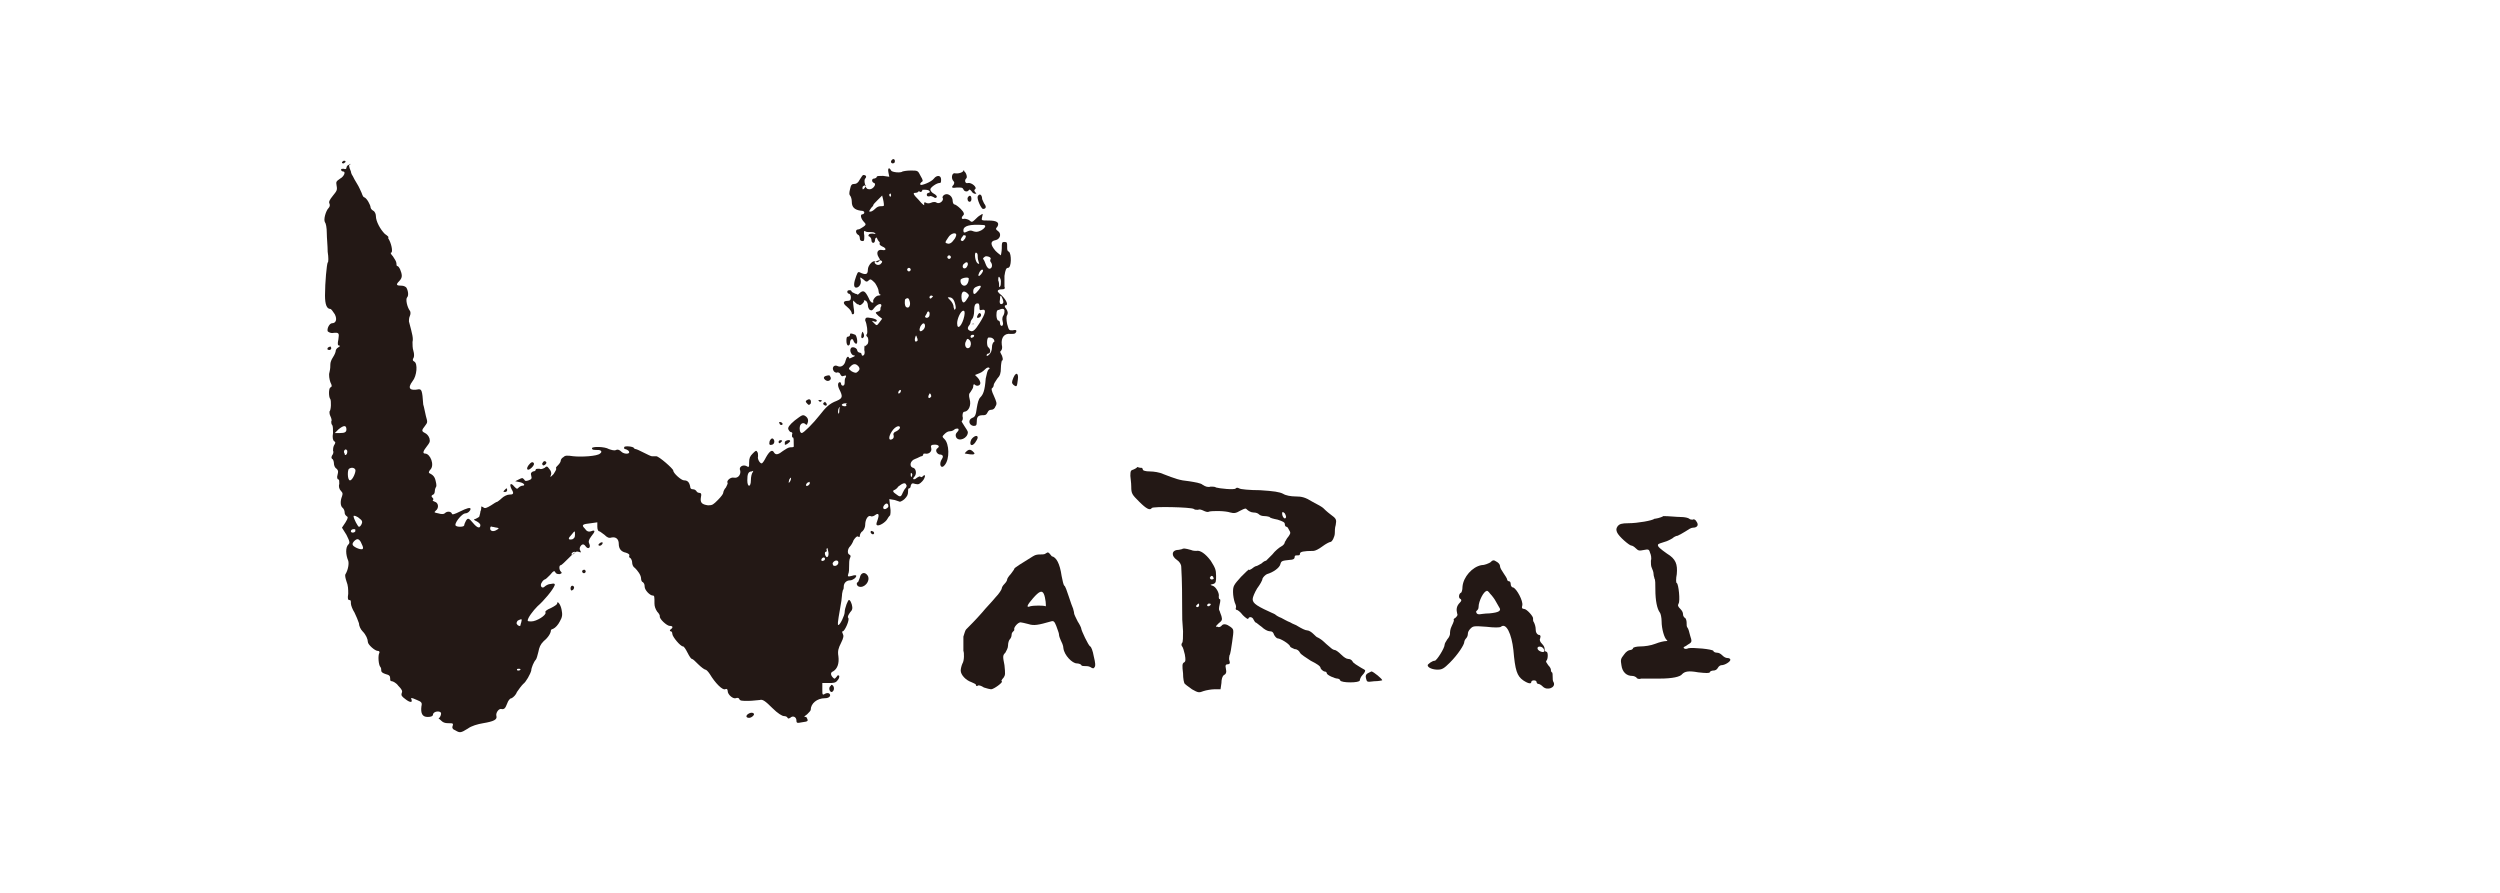 <svg enable-background="new 0 0 280 100" viewBox="0 0 280 100" xmlns="http://www.w3.org/2000/svg"><path d="m0 0h280v100h-280z" fill="none"/><g fill="#231815"><path d="m99.9 17.9c-.2.2-.1.4.1.4.1 0 .2-.1.2-.1.1-.3-.1-.5-.3-.3"/><path d="m38.3 18.2c0 .1.1.1.2.1.1-.1.2-.1.2-.2s-.1-.1-.2-.1c-.1.1-.2.1-.2.2"/><path d="m39 18.5c-.1 0-.2.2-.2.3s-.1.2-.3.1c-.2 0-.3 0-.3.1s.1.2.2.2c.4 0 .1.6-.3.8-.4.3-.5.3-.4.8s0 .6-.4 1.1-.5.7-.4.9 0 .4-.1.5c-.3.3-.6 1.3-.4 1.6.1.1.2.6.2 1.2 0 .5.1 1.5.1 2.1.1.6.1 1.2 0 1.2-.1.2-.3 2.2-.3 3.7 0 1 .2 1.5.6 1.5.1 0 .3.3.5.6.3.6.1 1-.3 1-.3 0-.6.6-.5.9.1.1.3.2.5.2.8-.1.8 0 .7.7-.1.5-.1.7.1.7.1 0 .1.1-.1.2s-.3.3-.3.4-.1.4-.3.7-.3.6-.3.8 0 .5-.1.9c-.1.3 0 .8.1 1.1.2.4.2.5 0 .6s-.2 1.1 0 1.3c.1.2.1 1.2-.1 1.4 0 .1 0 .3.1.5s.2.5.1.6c0 .1 0 .3.1.4s.1.5.1.9c-.1.5 0 .8.1.9.2.1.2.2 0 .5-.1.2-.1.5-.1.6.1.1 0 .4-.1.5-.1.2-.1.3 0 .4.1 0 .2.3.2.5s.1.5.3.6c.2.2.2.3.1.7-.1.3 0 .5.1.5s.1.2.1.5c-.1.3 0 .6.2.8s.2.3.1.6c-.2.5-.2 1.1.1 1.3.1.1.2.3.2.5s.1.3.2.4c.2.1.2.2-.1.7l-.4.6.5.8c.4.8.4.9.2 1.1-.3.3-.3 1.1 0 1.8.1.3 0 1-.3 1.5-.1.1 0 .5.1.8.2.5.2.9.2 1.4-.1.6 0 .7.1.7.2 0 .2.1.2.4 0 .2.2.7.4 1 .2.4.4.9.5 1.2 0 .3.2.7.4.9.4.4.6.9.6 1.2s.8 1 1.1 1c.2 0 .2.1.2.2-.2.3-.1 1.4.1 1.6.1.1.1.3.1.4 0 .2.2.3.5.4.4.1.5.2.5.5 0 .2 0 .3.2.3.1 0 .5.2.7.5.4.4.5.6.4.8-.1.3 0 .4.4.7.5.4.8.4.7.1s-.1-.3.6 0c.5.2.6.3.5.7-.1.8.1 1.2.7 1.2.4 0 .6-.1.6-.3.1-.4.9-.4.9-.1 0 .2-.1.4-.2.5s-.1.2-.1.1c.1 0 .2.1.3.2.2.2.4.3.8.3.5 0 .6 0 .5.3-.1.2 0 .4.3.5.5.3.6.3 1.4-.2.4-.3 1.1-.5 1.7-.6 1.2-.2 1.6-.4 1.5-.8-.1-.3.2-.8.5-.8.4.1.5-.1.7-.6.1-.3.3-.6.5-.6.2-.1.5-.4.6-.7.2-.3.5-.7.7-.9.3-.2.8-1.1.9-1.5 0-.3.3-1 .5-1.2.1-.1.2-.5.3-.9.1-.5.2-.8.6-1.2.5-.4.8-.9.8-1.2 0-.1.1-.1.3-.2s.5-.4.7-.8c.3-.5.3-.8.2-1.3-.1-.6-.5-1.1-.5-.7 0 .1-.3.3-.7.5-.5.2-.7.4-.6.5.1.3-1 1-1.6 1-.2 0-.4 0-.4-.1 0-.3.6-1.1 1.1-1.6.7-.6 1.7-1.8 1.9-2.3.1-.2 0-.3-.4-.2-.3 0-.6.2-.7.3-.3.3-.6-.1-.3-.5.1-.2.3-.3.3-.3.1 0 .3-.2.6-.5.4-.5.5-.5.6-.3s.3.2.5.2c.2-.1.3-.1.1-.3s-.2-.7 0-.7c.1 0 .5-.4.9-.8.6-.6.8-.8 1.1-.7s.3.1.2-.1-.1-.3 0-.5c.2-.3.4-.3.6 0 .3.4.6.1.4-.3-.1-.2-.1-.4.2-.8.5-.6.5-.8 0-.6-.3.1-.5 0-.7-.3-.4-.4-.3-.5.7-.6l.7-.1v.5c0 .3.1.5.2.5s.3.2.6.4c.3.3.5.4.8.3.5-.1.8.2.8.7 0 .6.3.9.8 1 .3.1.4.2.4.3-.1.1 0 .3.1.3.1.1.2.3.2.5s.1.5.3.6c.3.3.7.8.7 1.2 0 .2.1.4.2.4.1.1.2.2.2.5 0 .4.6 1 .9 1 .2 0 .2.1.2.9 0 .3.1.6.3.9.2.2.3.4.3.5-.1.3.8 1.1 1.1 1.1.4 0 .4.2.1.4-.1.1-.1.2 0 .2s.2.1.2.3c0 .3.9 1.4 1.2 1.4.1 0 .3.3.5.7s.4.7.5.7.4.3.7.6.7.6.8.6.3.2.5.5c.6 1 1.4 1.8 1.7 1.7.2-.1.3 0 .3.2 0 .4.6.9.9.8.2-.1.4 0 .4.1.1.2.3.2 1 .2.5 0 1.1-.1 1.3-.1.3-.1.6.1 1.4.9.6.6 1.1.9 1.3.9s.4.1.4.2c.1.1.1.1.3 0 .3-.3.7-.1.7.3 0 .3.1.3.6.2.7-.1.8-.1.5-.6-.3 0-.3 0 .1-.3.2-.2.4-.4.4-.5 0-.7.7-1.3 1.6-1.3.5 0 .7-.3.5-.5-.1-.1-.3-.1-.5 0-.3.2-.3.1-.3-.5v-.7h.7c.5 0 .8 0 1-.3.2-.2.2-.4.2-.5-.1-.1-.2-.1-.3.1-.2.2-.2.3-.4.1-.3-.3-.3-.6 0-.7.5-.3.7-.9.6-1.7-.1-.6 0-.9.3-1.5s.3-.8.2-1-.1-.3 0-.3c.2 0 .8-1.3.6-1.5-.1-.1 0-.3.2-.6.3-.3.3-.5.2-.9-.1-.3-.2-.5-.3-.5-.1-.1-.5.9-.5 1.4 0 .3-.5 1.4-.7 1.4-.1 0-.1-.2.2-1.9.1-.5.2-1.2.2-1.4 0-.3.1-.5.1-.6.1-.1.1-.3.1-.4 0-.4.3-.7.7-.7.3 0 .7-.3.7-.5 0-.1-.2-.1-.5 0-.4.1-.5.1-.4-.2.1-.2.1-.6.1-.9s0-.7.1-.9.1-.3-.1-.4-.2-.6.1-.9c.1-.1.3-.4.4-.7.2-.3.4-.5.5-.4.2.1.2 0 .2-.1s.1-.4.3-.5c.2-.2.3-.5.3-.7 0-.6.3-1.1.6-1 .1.1.4 0 .5-.1.4-.3.5-.1.3.5-.1.3-.2.5-.1.6.2.2 1-.3 1.2-.7.1-.2.3-.4.3-.4s.1-.4 0-.9l-.1-.9.6.1c.3.1.6.2.6.2s.3-.1.5-.3c.3-.3.4-.5.4-.8 0-.2 0-.4.1-.4s.2-.1.2-.3c.1-.3.2-.3.5-.2.4.1.5 0 .8-.3.2-.2.3-.5.3-.6s-.1-.1-.2 0-.2.2-.3.1-.2 0-.4.1c-.3.3-.6.2-.3-.1s.2-.9-.1-1c-.5-.1-.4-.8.2-1 .3-.1.6-.3.7-.3s.2-.1.2-.2.1-.1.2-.1c.4.1.8-.2.7-.6-.1-.3 0-.4.4-.4s.6.2.3.4-.1.6.2.7c.4 0 .5.2.3.5-.4.6-.1 1.2.3.7.6-.7.5-2.4 0-2.9-.3-.3-.3-.3 0-.6.2-.2.4-.3.6-.3s.4-.1.5-.2.3-.1.4-.1c.1.1.1.2-.1.4s-.2.4-.1.6c.3.5 1.3.1 1.3-.6 0-.1-.2-.4-.4-.7s-.3-.5-.3-.5c.1-.1.2-.3.1-.6 0-.4.1-.5.3-.5.4-.1.7-.7.5-1.4-.1-.4-.1-.6.1-.8.1-.2.3-.4.3-.6 0-.3.1-.3.2-.2.2.2.6.1.6-.2 0-.1-.1-.4-.3-.6l-.3-.3.5-.2c.3-.1.6-.4.7-.5s.3-.2.4-.1 0 .1-.1.2-.2.5-.3 1c-.1 1.4-.3 1.8-.6 2.1-.2.2-.3.6-.4 1.2-.1.8-.2 1-.5 1.1-.5.2-.4.8.1.9.3 0 .4 0 .4-.5 0-.6.2-.7.8-.7.2 0 .3-.1.4-.3s.2-.3.4-.3.4-.1.5-.4c.2-.3.1-.5-.2-1.2-.2-.4-.3-.8-.2-.8.1-.1.2-.2.2-.4 0-.1.2-.4.4-.7.3-.3.4-.6.4-1.2 0-.4.1-.8.1-.8.2 0 .1-.5-.1-.8-.1-.2-.1-.2 0-.3s.2-.3.1-.7c-.1-.8.3-1.3 1-1.2.4 0 .5 0 .6-.2s0-.3-.4-.2c-.4 0-.4 0-.6-.7-.1-.5-.1-.9 0-1 .1-.2.1-.4-.1-.7-.2-.2-.2-.4-.1-.4.4 0 .1-.6-.4-1.1-.5-.4-.5-.5-.4-.6s.4-.1.5-.1c.2 0 .3-.1.2-.3 0-.2 0-.8 0-1.2.1-.7.2-.9.4-.9.4 0 .4-1.6.1-1.8-.2-.1-.2-.2-.2-.6s0-.5-.3-.5-.3.1-.3.7c0 .4-.1.7-.1.8 0 0-.3-.2-.6-.5-.6-.7-.6-1.1 0-1.2.5-.1.7-.7.3-1-.3-.2-.3-.3-.1-.5.3-.5-.1-.7-1-.7-.8 0-.8 0-.7-.4s.1-.4-.2-.2c-.2.1-.4.3-.6.5-.3.3-.4.3-.6.1-.1-.1-.4-.2-.6-.2-.3.1-.4-.1-.1-.4.1-.1.1-.3-.3-.7-.3-.3-.6-.5-.7-.5s-.2-.2-.2-.4c0-.5-.5-.9-.9-.7-.2.1-.3.3-.2.4.1.3-.4.7-.7.5-.1-.1-.4-.1-.6 0s-.5.1-.6 0c-.2-.1-.2 0-.2.2.1.2-.2 0-.6-.5-.6-.6-.7-.8-.4-.8.2 0 .4-.1.4-.2.2-.2 1.1-.2 1.2 0 .1.1 0 .2-.1.2s-.2.1-.2.2c0 .2.1.2.3.2.1-.1.3 0 .5.1.1.1.2.1.3 0s-.1-.3-.3-.4-.4-.3-.4-.5.7-.7 1-.7c.2 0 .2-.1.2-.4 0-.5-.5-.5-.8-.1s-1.4.8-1.5.7 0-.2.1-.3c.2-.1.2-.2-.1-.7-.3-.6-.3-.6-1.1-.6-.5 0-.9.1-.9.1-.2.2-1.2.1-1.3-.1-.2-.4-.4-.3-.3.2l.1.5-.7-.1c-.4 0-.7 0-.7.1s-.2.2-.3.2c-.3 0-.3.4 0 .5s-.1.7-.5.7c-.3 0-.4-.1-.5-.5-.1-.3-.1-.6 0-.7.2-.2.1-.4-.2-.4-.1 0-.2.2-.4.5-.2.4-.4.5-.6.5-.3 0-.4.1-.5.6-.1.4-.1.6 0 .7s.2.4.2.7c0 .6.3.9 1 1 .3 0 .4.1.4.2s-.1.2-.2.2c-.3 0-.2.5.2.9.2.2.2.3-.1.5-.2.1-.4.3-.6.3-.3 0-.3.4 0 .6.1 0 .2.2.2.4s.1.3.3.3.2-.1.2-.6c-.1-.5 0-.6.1-.5s.4.1.7.1.5.1.5.4c.1.2.2.5.3.6s.2.2.1.3c0 .1.1.2.3.3.5.2.5.5 0 .4s-.7.3-.4.8c.2.3.2.4 0 .5-.1.1-.2.1-.4 0-.2-.2-.8.4-.8.9s-.2.6-.7.4c-.4-.2-.4-.2-.6.3-.3.8-.3 1.2-.1 1.3.3.1.7-.3.6-.8-.1-.4-.1-.4.3-.1.3.3.4.3.6.1s.3-.1.7.3c.2.3.4.7.4.9s.1.4.2.4 0 .1-.2.1c-.3 0-.7.5-.6.7.1 0 0 .1-.1.1s-.3-.2-.4-.5c-.4-.8-.6-1-1.1-.5-.2.2-.5.4-.6.4-.3 0-.3.1.1.5s.5.4.8 0c.2-.2.3-.2.5-.1.1.1.2.3.2.5s.1.4.2.5c.2.1.3.1.5-.2.4-.5.9-.6.8-.2-.1.1-.1.3-.1.4s-.2.2-.3.2c-.3.1-.3.1.1.5l.4.3-.3.4c-.3.4-.3.4-.6.1s-.3-.3 0-.2c.2.1.3 0 .3-.1 0-.2-1-.4-1.2-.3-.1.1-.1.2-.1.3.2.4.3 1.3.2 1.5-.1.1-.1.2 0 .3.2.1.2.8 0 .9-.1 0-.2.3-.2.6.4-.2.1.1.1-.3 0-.1-.1-.2-.1-.2-.1 0-.1.2-.1.5.1.3 0 .6-.1.6-.1.1-.2 0-.2-.1s-.1-.2-.2-.2-.3-.1-.3-.3c-.1-.3-.6-.4-.7-.2-.2.3.1.8.3.8s.2.1-.1.2c-.2.1-.4.2-.4.1-.1-.3-.3-.1-.4.3-.1.5-.5.8-.9.6s-.7.2-.4.6c.1.1.3.2.4.1.1 0 .3.1.3.2.1.2.2.3.4.2.3-.1.3 0 .2.2-.1.1-.1.4-.1.6s-.1.3-.2.3-.2-.1-.2-.2-.1-.2-.1-.2c-.3 0-.3.4-.1.8.4.8.4 1-.3 1.3-.8.3-1.2.7-1.9 1.6s-1.8 2-2 2-.3-.4-.2-.8c.1-.3.4-.4.6-.2.1.1.2.1.2 0 .2-.4.1-.7-.2-.9s-.4-.1-1.2.5c-.6.5-.8.8-.7 1s.2.3.3.3.2.1.1.3c0 .2 0 .3.1.3s.1.3.1 1c0 .1-.2.1-.4.1s-.5.2-.8.4c-.5.4-.8.5-1 .2-.2-.4-.5-.2-.9.5-.2.4-.4.7-.5.7-.2 0-.5-.5-.4-.8 0-.2 0-.4-.1-.5-.1-.2-.2-.1-.5.2s-.4.5-.4 1 0 .6-.3.4c-.4-.2-.9.1-.7.5.1.4-.2.9-.7.8-.4-.1-.9.4-.7.6 0 .1-.1.3-.2.5-.2.2-.3.5-.3.6s-.2.4-.6.8c-.5.5-.6.6-1.1.6-.7-.1-.9-.3-.8-.9.1-.4 0-.5-.2-.5-.1 0-.3-.1-.3-.2-.1-.1-.2-.2-.4-.2s-.3-.1-.3-.3c-.1-.5-.3-.7-.7-.7-.3 0-1.2-.8-1.2-1.1 0-.2-1.6-1.6-1.9-1.6-.1 0-.3 0-.5 0-.1 0-.5-.2-.9-.4s-.8-.4-.9-.4-.2-.1-.2-.1c0-.2-1.1-.3-1.1-.1 0 .1 0 .2.1.2s.3.1.4.2c.3.4-.5.4-.8.1-.2-.2-.4-.3-.6-.2s-.5 0-.8-.1c-.5-.3-1.9-.3-1.9-.1s.2.2.7.2c.3 0 .5.2.2.4-.3.3-2.1.4-3 .3-.7-.1-.9-.1-1.1.1-.2.1-.3.3-.3.4s-.1.3-.3.5-.3.3-.2.4c0 .1-.1.3-.3.6-.4.4-.4.4-.3.1.1-.2 0-.5-.2-.7-.2-.3-.3-.3-.5-.1-.2.1-.4.2-.6.1-.2 0-.4 0-.4.1s-.1.2-.3.2c-.2.1-.3.2-.2.5s0 .4-.3.5-.4.1-.5-.1c-.2-.2-.2-.2-.6 0l-.4.2.5.1c.5.1.7.4.3.4-.1 0-.3.1-.4.2-.2.2-.2.2-.5-.1-.4-.5-.6-.3-.3.3.3.5.2.6-.3.6-.2 0-.6.2-.8.4s-.5.4-.5.4c-.1 0-.4.2-.7.4-.5.3-.7.4-.9.2-.2-.1-.2-.1-.2 0s0 .3-.1.5c0 .2-.1.4-.1.5s-.2.2-.4.3c-.3.1-.3.1.1.3.2.1.4.3.4.4 0 .4-.3.4-.8-.2s-.6-.6-.8-.3c-.1.2-.2.4-.2.5s-.1.2-.5.2c-.3 0-.5-.1-.5-.2 0-.4.8-1.3 1.1-1.3s.6-.3.6-.5-.4-.1-1.2.3c-.6.3-.9.4-.9.2-.1-.2-.5-.3-.8 0-.1.1-.4.1-.7 0-.5-.1-.5-.1-.3-.3.4-.3.3-.9-.1-1-.2-.1-.3-.1-.2-.2s0-.2-.1-.3-.1-.2.1-.3c.1 0 .2-.2.2-.4s.1-.4.1-.4c.1-.1.1-.3 0-.7-.1-.5-.3-.7-.7-.9-.1 0-.1-.2.1-.4.5-.5 0-1.8-.6-1.8-.3 0-.2-.3.2-.8.3-.4.4-.5.3-.9-.1-.3-.3-.5-.5-.6-.4-.2-.4-.3 0-.8.3-.4.3-.4.1-1.1-.1-.4-.2-1-.3-1.3-.1-1.6-.2-1.7-.5-1.7-1 .2-1.3-.1-.7-.9.5-.6.6-2 .2-2.2-.2-.1-.2-.2-.1-.4.1-.1.1-.5 0-.8s-.1-.7-.1-1c.1-.4 0-.8-.4-2.3 0-.1 0-.4.1-.6s.1-.5 0-.6c-.3-.4-.5-1.3-.3-1.5s.1-.8-.1-1.1c-.1-.1-.3-.2-.5-.2-.6 0-.7-.1-.3-.5.2-.2.3-.4.3-.6 0-.4-.3-1.1-.5-1.1-.1 0-.1-.2-.1-.3 0-.2-.2-.5-.4-.8-.2-.2-.3-.4-.2-.4.2 0 .1-.8-.2-1.4-.1-.2-.2-.3-.1-.3s-.1-.2-.4-.4c-.5-.5-1-1.4-1-2 0-.2-.1-.5-.3-.6s-.3-.3-.3-.4c0-.2-.4-1-.7-1.1-.1 0-.2-.2-.3-.5-.1-.2-.3-.7-.5-1s-.4-.7-.5-.9c-.1-.1-.2-.4-.2-.5-.1-.2-.2-.5-.2-.7.3-.2.2-.2-.1 0m58 2.3s-.1.2-.2.3c-.2.2-.2.1-.2-.1 0-.1.1-.2.2-.2.1-.1.2-.1.2 0m2.8 1.1c0 .1-.1.2-.1.1-.1 0-.1-.1-.1-.2s.1-.1.1-.1c0-.1.1 0 .1.2m-.8 1.1c0 .1-.2.1-.4.1s-.4.1-.6.3-.4.3-.5.3c-.2 0-.2 0 0-.3.1-.2.3-.3.3-.4s.2-.3.5-.6l.5-.5.1.4c.1.4.1.7.1.7m11.1 2.2c.4 0 .3.3-.2.6-.4.2-.6.2-.9.1-.2-.1-.4-.1-.6 0-.4.2-.5.2-.5-.1 0-.5.7-.7 2.2-.6m-3 1.1c0 .1-.1.4-.3.6-.2.3-.4.4-.6.4-.4-.1-.4-.1 0-.7.3-.5.9-.6.9-.3m1 .4c-.1.1-.2.3-.3.3s-.2-.1-.2-.1c0-.1.1-.3.2-.4.1-.2.2-.2.3-.1.1-.1.1.1 0 .3m1.4 1.9c0 .2 0 .4.1.7s.1.3-.1.2c-.3-.2-.4-1.2-.2-1.2.1 0 .2.1.2.3m-3 .2c0 .1-.1.2-.2.2s-.2-.1-.2-.2.1-.2.2-.2.2.1.2.2m4.4.3c0 .1 0 .2.1.3.2.3.1.7-.2.7-.1 0-.3-.2-.4-.5s-.2-.5-.3-.6c0-.1.1-.2.3-.3.4 0 .7.2.5.4m-12.1.2c0 .1-.1.2-.2.3-.2.1-.3.1-.5 0-.2-.2-.2-.2 0-.3.3-.2.6-.2.7 0m9.6.3c0 .1-.1.3-.2.4-.3.2-.5-.1-.3-.4.3-.3.5-.3.5 0m-6.4.6c0 .1-.1.2-.2.2s-.2-.1-.2-.2.1-.2.2-.2.2.1.2.2m8.1.1c0 .2-.4.7-.5.6s.2-.7.4-.7c0 0 .1 0 .1.1m-1.6.9c0 .4-.2.8-.5.8s-.5-.4-.4-.7c.2-.2.9-.3.9-.1m3.6.3c0 .2 0 .5-.1.6s-.1.1-.1-.1c0-.1 0-.4-.1-.6 0-.2 0-.4.1-.4.1.1.2.3.2.5m-2.5 1c-.4.5-.6.6-.6.1 0-.2.1-.4.4-.5.5-.2.6-.1.2.4m-1.2.4c.2.2.1.3-.1.6-.3.5-.5.5-.6 0-.1-.8.2-1.1.7-.6m-3.9.3s-.1.1-.2.2-.2 0-.2-.1.1-.2.2-.2.2.1.2.1m7.8.3c.1.3.1.4 0 .5-.3.2-.4-.1-.3-.5 0-.5.1-.5.3 0m-5.4.3c.1.3.2.7.1.8-.1.2-.1.1-.2-.2 0-.3-.2-.6-.4-.8-.3-.3-.3-.3-.1-.3.3 0 .5.2.6.5m-5 0c.1.4-.1.8-.4.6-.2-.1-.2-.8-.1-.9.3-.2.4-.1.5.3m7.8.6c0 .3 0 .4.3.3.5-.1.4.4-.3 1.5-.5.8-.7.9-.9.9-.4-.1-.5-.3-.3-.6.1-.1.2-.3.2-.4s.1-.3.2-.4.2-.5.2-.8c0-.7.1-1 .5-.9 0 0 .1.1.1.4m2.8.4c0 .1 0 .3-.1.5-.1.1-.2.4-.1.7s0 .5-.1.5-.2-.1-.2-.3-.1-.3-.2-.3-.2-.3-.2-.6c0-.5.1-.6.3-.6.4-.2.6-.1.6.1m-8.4.5c0 .2-.2.3-.3.3s-.2-.1-.2-.1c0-.1.1-.2.2-.4.1-.4.4-.2.3.2m3.9.1c-.2 1-.8 1.7-.8.8 0-.5.4-1.4.7-1.4.1 0 .2.1.1.6m-4.4 1.1c0 .3-.3.6-.5.6s-.1-.5.1-.7c.2-.3.4-.2.4.1m5.5 1.1c0 .1-.1.2-.2.2-.1.1-.2 0-.2-.1s.1-.2.2-.2c.2 0 .2 0 .2.1m-6.4.6c-.2.2-.3-.1-.2-.4s.1-.3.2 0c.1.2.1.4 0 .4m8.6-.2c.1.2.1.3 0 .3-.1.1-.2.3-.2.6s-.1.6-.3.8-.3.2-.3.1.1-.2.2-.2.2-.1.2-.3-.1-.3-.2-.4c-.2-.1-.2-1 0-1.1.3 0 .4 0 .6.2m-2.6.7c0 .2-.2.3-.3.3-.3 0-.4-.5-.2-.8.1-.3.2-.3.4-.1.1.1.2.4.1.6m-12.5 2.4c.1.2.1.3-.1.5s-.3.2-.7 0c-.4-.3-.4-.3-.1-.6s.6-.3.9.1m4.6 2.9c-.1.1-.2.1-.2 0 0-.2.2-.4.3-.3 0 .1 0 .2-.1.3m3.5.4c-.2.3-.4.2-.3-.1.1-.2.1-.3.2-.2s.1.3.1.3m-9.4.8c-.1 0-.2.1-.1.2 0 .1-.1.1-.2.1-.2 0-.3-.1-.3-.1-.1-.1.2-.3.6-.2.1-.1.1-.1 0 0m-.9.9c0 .2-.1.3-.1.2-.1-.2 0-.7.2-.7-.1.1-.1.3-.1.5m-55.2 2c0 .3-.2.4-.7.4h-.6l.4-.4c.6-.5.9-.5.9 0m62-.2c0 .1-.2.3-.4.4-.3.1-.4.3-.3.5 0 .2 0 .3-.2.4-.4.2-.4-.3 0-.9s.9-.7.9-.4m-62 3c-.1.1-.2.1-.2-.1-.1-.1-.1-.3 0-.4s.2-.1.3.1c0 .1 0 .3-.1.4m1 1.7c.1.2-.3 1.2-.6 1.2s-.3-1.2-.1-1.3c.3-.2.6-.1.7.1m44.5.3c-.1.1-.2.5-.2.9 0 .8-.4.8-.4 0 0-.7.1-1 .5-1 .2-.1.2-.1.1.1m17.8.5c0 .1-.1 0-.1-.2s0-.3.1-.2.1.2 0 .4m-13.6.5c-.2.3-.2.2-.1-.2.1-.1.1-.2.2-.2 0 .1 0 .2-.1.4m2.2.2c0 .2-.3.4-.4.3s.1-.4.3-.4c0-.1.1 0 .1.1m10.8.2c.1.1 0 .3-.1.4s-.2.3-.3.5c-.2.5-.3.5-.8.1-.3-.2-.3-.3-.2-.4.1 0 .4-.2.5-.4.5-.4.8-.5.9-.2m-2 2.4c0 .1-.1.2-.3.3-.3.1-.4-.2-.1-.5.2-.2.4-.1.4.2m-59.2 1.4c.3.2.3.4.2.6s-.2.3-.3.3-.6-.9-.6-1.2c0-.1.4 0 .7.3m15.4 1c.2.1.2.1 0 .2-.4.3-.8.2-.8-.1 0-.2.1-.3.2-.2.2 0 .4.1.6.1m-15.9.4c-.1.2-.5.2-.5 0s.3-.3.5-.2zm24.6.4c0 .3-.1.4-.3.5-.5.1-.5-.1-.1-.5.4-.5.4-.5.4 0m-23.9 1c.2.4.2.5.1.6-.3.1-1.1-.3-1.1-.5-.1-.2.4-.7.6-.6.1 0 .3.2.4.5m52.3 1.1c0 .3-.1.4-.2.4-.2-.1-.3-.6-.1-.6.1 0 .1-.1.1-.2-.1-.1 0-.2.1-.2 0 .2.1.4.1.6m-28.5 0c-.1.1-.2.1-.3.1 0 0 0-.1.1-.2s.3-.1.3-.1 0 .1-.1.2m28.1.6c0 .1-.1.2-.2.2-.2.1-.3-.1-.1-.3.1-.1.3-.1.3.1m1.5.4c0 .3-.4.5-.6.3 0-.1-.1-.2 0-.3.2-.3.6-.3.6 0m-35.5 6.6c0 .1-.1.3-.1.4 0 .2-.3.1-.4-.1-.1-.1 0-.3.1-.4.4-.2.5-.2.4.1m-.1 5.4s-.1.1-.2.1-.2 0-.2-.1.1-.1.2-.1.2 0 .2.1"/><path d="m107.9 19.1c0 .2-.6.4-1 .3-.3 0-.4.6-.1.9.1.1.1.2 0 .4-.3.3-.2.4.4.3.5 0 .6 0 .7.2.1.3.5.3.6.1.1-.1.1-.1.3.1.1.2.3.3.4.3.2 0 .2 0 0-.2-.1-.2-.1-.2 0-.3.3-.2-.4-.8-.8-.7-.3.1-.4-.3-.2-.5.2-.1 0-.7-.2-.8 0-.2-.1-.1-.1-.1"/><path d="m102.9 21.3c0 .1.1.2.2.2s.2-.1.2-.2-.1-.2-.2-.2c-.1.1-.2.1-.2.2"/><path d="m109.5 22c-.1.3.4 1.4.6 1.4.3 0 .4-.2.2-.5-.1-.1-.2-.4-.3-.6 0-.5-.3-.7-.5-.3"/><path d="m108.4 22.1c-.1.2 0 .5.2.5.1 0 .2-.1.2-.3 0-.4-.2-.5-.4-.2"/><path d="m97.3 26.3c-.1.1 0 .2.1.2.1.1.2.2.2.4s.1.3.2.3.2-.1.2-.3.1-.3.2-.3.2.1.2.2 0 .1.1.1c0 0 0-.2 0-.4-.1-.3-.2-.3-.5-.3-.4-.1-.7 0-.7.1"/><path d="m98 31.3c.1.1.2.2.2.2.1 0 .1-.1.1-.2-.1-.1-.2-.2-.2-.2-.1 0-.1.1-.1.2"/><path d="m94.9 32.7c0 .1.1.2.2.2s.2.2.2.4c0 .3-.1.4-.4.4-.5 0-.5.3-.1.6.5.4.6.7.6.8 0 0 0 .1.1.1.2 0 .2-.2.1-.8-.1-.8-.1-.8.3-.8.3 0 .4.1.3.3-.1.3.1.4.4.1s.2-.4-.1-.5c-.2 0-.3-.2-.3-.3s-.2-.3-.4-.3c-.2-.1-.4-.2-.4-.2 0-.1-.1-.2-.2-.2-.3 0-.3.1-.3.2"/><path d="m97.1 35.8c.1.1.1.1.2.1.2-.1.2-.2-.1-.2-.1-.1-.1 0-.1.1"/><path d="m96.5 37.4c-.1.4 0 .6.2.4.1-.1.1-.3 0-.5s-.1-.2-.2.1"/><path d="m95.2 37.5c0 .1-.1.2-.2.2-.2 0-.2.2-.2.5s.1.5.2.5.2-.1.2-.3c0-.4.3-.6.4-.2.1.2.2.3.3.3.2 0 .1-.8-.1-1-.5-.2-.6-.2-.6 0"/><path d="m36.7 39c-.1.1 0 .2.2.2.1 0 .2-.1.2-.2s-.1-.2-.1-.2c-.2.1-.3.1-.3.2"/><path d="m113.5 42.3c-.2.5-.2.6 0 .8.4.3.4.2.5-.6.1-.7-.2-.9-.5-.2"/><path d="m92.5 42.1c-.3.1-.3.3 0 .5s.7-.1.5-.4c-.1-.2-.1-.2-.5-.1"/><path d="m90.4 44.8c-.2.1-.2.2 0 .4s.2.2.4 0c.1-.4-.1-.6-.4-.4"/><path d="m91.7 44.9c.1.1.1.1.2.1.2-.1.2-.2-.1-.2-.1 0-.2 0-.1.1"/><path d="m92.2 45.2c0 .1.1.2.2.2.1.1.2 0 .2-.1s-.1-.2-.2-.3c-.1.1-.2.1-.2.2"/><path d="m87.3 47.4c0 .1.1.2.2.2.2 0 .2-.2 0-.3s-.3 0-.2.1"/><path d="m108.8 49.2c-.3.6 0 .9.4.4.1-.2.3-.4.3-.6 0-.3-.4-.2-.7.2"/><path d="m86.2 49.4c-.1.4 0 .5.3.4s.3-.6 0-.7c-.1 0-.2.1-.3.3"/><path d="m87.2 49.5c0 .1.1.2.2.1s.2-.2.2-.2c0-.1-.1-.1-.2-.1s-.2.1-.2.2"/><path d="m87.9 49.5v.3c.1.1.6-.3.6-.4 0-.2-.5-.1-.6.1"/><path d="m108.2 50.6c-.1.1-.2.2-.1.2.5.1.7.1.9.1.2-.1.2-.1 0-.3-.3-.3-.5-.3-.8 0"/><path d="m60.8 51.8c-.1.1-.1.2 0 .3s.4-.1.4-.3c-.1-.2-.3-.2-.4 0"/><path d="m59.2 52.1c-.2.3-.2.4-.1.5.2.1.8-.5.7-.7s-.3-.2-.6.2"/><path d="m126.7 52.7c-.1.1-.1.4-.1.6s.1.7.1 1.2c0 .8.1.9.9 1.7s1.2 1 1.4.7c.1-.2 4.4-.1 4.7.1.1.1.3.1.5.1.1-.1.4 0 .6.1s.5.2.6.1c.4-.1 1.8-.1 2.4.1.4.1.6.1 1.1-.2.6-.3.6-.3.8-.1.1.1.4.3.7.3s.5.1.6.2.3.2.6.2.6.1.6.1c0 .1.4.2.9.3.6.2.8.3.8.5s.1.3.2.3.2.2.3.4c.2.3.1.4-.1.7-.2.2-.3.5-.4.6 0 .2-.2.4-.4.5s-.7.5-1 .9c-.4.4-.7.7-.7.7-.1 0-.3.1-.5.3-.2.1-.5.3-.6.3s-.4.2-.5.3c-.2.1-.3.2-.3.1s-.4.3-.9.8c-.8.9-.9 1-.9 1.7 0 .4.1.9.2 1.2.1.2.2.5.1.6 0 .1 0 .2.1.2s.4.2.7.6c.3.3.6.5.6.4.1-.3.5-.2.6.1.1.2.2.3.2.3.1 0 .4.3.7.5.3.3.7.5.9.5.3 0 .4.1.5.4.1.2.3.4.4.4.3 0 1.3.6 1.4.9 0 .1.3.2.5.3.3 0 .5.2.6.4s.6.5 1.2.9c.6.3 1.1.6 1.1.8 0 .1.2.3.4.4.2 0 .3.1.3.2 0 .2.9.6 1.2.6.1 0 .3.1.3.2.1.3 2.2.3 2.2 0 0-.1.1-.4.3-.6s.3-.4.3-.5-.3-.2-.6-.4-.7-.4-.8-.6-.3-.3-.5-.3-.5-.2-.8-.5-.6-.5-.7-.5-.3-.1-.4-.2-.5-.4-.8-.7-.7-.5-.7-.5c-.1 0-.3-.2-.5-.4s-.5-.4-.7-.4-.6-.2-1.1-.5c-.1-.1-.5-.2-.8-.4-.3-.1-.8-.4-1-.5-.3-.1-.6-.3-.7-.4-2-.9-2.5-1.2-2.5-1.7 0-.2.2-.7.5-1.2.3-.4.6-.9.6-1.1.1-.2.3-.4.5-.5.7-.2 1.4-.7 1.5-1.1s.2-.4 1.1-.5c.3 0 .5-.1.5-.3s.1-.2.3-.2.3 0 .3-.2.4-.3 1.5-.3c.2 0 .6-.2 1-.5s.8-.5.9-.5c.2 0 .5-.6.5-1 0-.2 0-.6.1-.9.1-.6.1-.7-.6-1.2-.4-.3-.7-.6-.8-.7s-.6-.4-1.2-.7c-.8-.5-1.2-.6-1.9-.6-.5 0-1.1-.1-1.4-.3-.4-.2-1-.3-2.6-.4-1.1 0-2.2-.1-2.3-.2-.2-.1-.3-.1-.4 0-.1.2-1.9 0-2.2-.1-.1-.1-.4-.1-.6-.1-.3.1-.6 0-.9-.2-.2-.2-.9-.3-1.5-.4-1.1-.1-1.6-.3-2.9-.8-.4-.2-1.1-.3-1.5-.3-.5 0-.8-.1-.8-.2s-.1-.2-.1-.2c-.1 0-.3 0-.5-.1-.3.3-.6.3-.7.4m17.3 5.3c-.1.2-.4-.1-.4-.5 0-.2.1-.2.3 0 .1.2.2.4.1.5"/><path d="m56.5 54.9c-.2.2-.1.2.1.2.1 0 .2-.1.2-.2s0-.2-.1-.2c0 0-.1.1-.2.2"/><path d="m185.3 58.1c-.2.2-1.9.5-2.9.5-.8 0-1 .1-1.2.3-.2.3-.2.4-.1.7.2.5 1.4 1.5 1.6 1.5.1 0 .3.1.5.3.3.3.4.3.9.2s.6-.1.7.3c.1.2.2.6.1.9 0 .3 0 .6.1.8s.2.5.2.7.1.4.1.5c.1.1.1.6.1 1.2 0 1.3.2 2.2.5 2.6.1.1.2.6.2 1 0 .8.3 1.9.6 2.1.1.1 0 .1-.1.1-.2 0-.7.1-1.2.3s-1.2.3-1.7.3c-.4 0-.8.1-.8.2s-.2.2-.3.2c-.2 0-.5.2-.7.5-.4.5-.4.6-.3 1.2.1.8.6 1.2 1.2 1.2.2 0 .4.1.5.2 0 .1.3.2.5.1h2.1c1.4 0 2.3-.2 2.5-.5.3-.3.7-.4 1.8-.2.9.1 1.2.1 1.3 0 0-.1.2-.2.4-.2s.4-.1.5-.3.3-.3.4-.3c.4 0 1-.4 1-.6 0-.1-.1-.2-.3-.2s-.4-.1-.6-.3-.4-.3-.6-.3-.4-.1-.4-.2c-.1-.2-2.3-.4-2.8-.3-.2.1-.4.1-.5 0s0-.1.1-.2c.1 0 .3-.2.5-.3.3-.2.3-.3.1-.9-.1-.4-.2-.8-.3-.9s-.1-.3-.1-.6c0-.2-.1-.5-.2-.5-.1-.1-.2-.2-.2-.4s-.1-.4-.3-.6c-.3-.3-.3-.4-.2-.6.2-.3 0-2.2-.2-2.3-.1 0-.1-.5 0-1 .1-1.1-.1-1.7-1.1-2.3-.7-.5-1.1-.8-1-1 0-.1.4-.2.7-.3.4-.1.7-.3.9-.4.1-.1.4-.3.6-.3.2-.1.6-.3.9-.5s.6-.4.8-.4c.5 0 .7-.3.4-.7-.1-.2-.3-.3-.4-.2-.1 0-.3 0-.4-.1s-.5-.2-1-.2c-.4 0-1.3-.1-1.9-.1-.3.2-.9.3-1 .3"/><path d="m97.5 59.6c.1.3.4.3.4.1 0-.1-.1-.2-.2-.2-.1-.1-.2 0-.2.1"/><path d="m67.1 60.9c-.1.1-.1.2 0 .2.1.1.4-.1.4-.3 0-.1-.2-.1-.4.1"/><path d="m132.4 61.5c-.1 0-.3.1-.6.1-.6.1-.6.7 0 1.1.3.2.5.5.5.8.1 1.6.1 3.6.1 4.6 0 1.4 0 1.2.1 2.6 0 .6 0 1.2-.1 1.3s-.1.3 0 .4.2.5.3.9c.1.6.1.8-.1.9s-.2.4-.1 1.2c0 .6.1 1.1.2 1.2s.4.3.8.6c.7.4.8.4 1.3.2.3-.1.9-.2 1.2-.2h.7l.1-.7c0-.4.1-.8.3-.9s.3-.3.2-.7 0-.5.2-.5.3-.1.2-.4c-.1-.2 0-.5 0-.6.1-.1.2-.8.3-1.5.2-1.4.2-1.4-.2-1.7s-.8-.4-1-.1c-.1.1-.3.2-.4.1-.3 0-.3 0 .1-.4.4-.3.4-.4.3-.8-.1-.3-.2-.5-.2-.6-.1 0-.1-.3 0-.7s.1-.6 0-.6-.1-.2-.1-.3c.1-.3-.3-1.1-.7-1.2-.3-.1-.3-.1.1-.2.3-.1.3-.3.3-.9 0-.7-.1-.9-.6-1.7-.6-.8-1.2-1.2-1.6-1.1-.1 0-.4 0-.6-.1-.7-.2-.9-.2-1-.1m3.5 3.2c.1.1 0 .2-.2.2-.1 0-.2-.1-.2-.2.1-.1.1-.2.2-.2s.2.1.2.2m-1.6 3.1c0 .1-.1.2-.2.2s-.2-.1-.1-.2.2-.2.2-.2c.1 0 .1.1.1.2m1.3-.1c0 .1-.1.1-.2.2-.1 0-.2 0-.2-.1s.1-.2.2-.2.2 0 .2.1"/><path d="m117.1 62c-.1.1-.4.1-.6.1s-.5 0-.8.2c-1.3.8-2.1 1.3-2.1 1.4s-.2.3-.4.6c-.2.2-.4.5-.4.6s-.1.3-.3.5-.3.4-.3.5-.3.6-.7 1c-.4.5-1.1 1.2-1.5 1.7-.7.8-1.4 1.5-1.8 1.9-.1.1-.2.5-.3.8v1.6c.1.2.1 1.1-.1 1.4-.1.2-.2.6-.2.8 0 .5.6 1.1 1.2 1.3.2.1.5.2.5.3s.1.2.2.1.4 0 .7.2c.3.1.7.2.8.2.3 0 1.4-.8 1.2-.9-.1 0 0-.2.2-.4.2-.3.2-.4.1-1.4-.2-1-.2-1.1.1-1.4.1-.2.3-.5.3-.8s.1-.6.2-.7.2-.3.2-.5.1-.3.2-.4.1-.1.1-.2c-.1-.2.4-.8.7-.8.1 0 .5.1.9.2.6.2 1.1.1 2.5-.3.3-.1.4 0 .6.5.1.3.3.8.3.9 0 .2.1.5.2.7s.3.6.3.9c.1.8 1 1.7 1.5 1.7.2 0 .5.1.5.2.1.1.2.1.4.1s.4 0 .6.1c.3.2.4.2.5 0 .1-.1.1-.4-.1-1.2-.1-.6-.3-1.1-.4-1.1-.2-.1-1-1.8-1-2 0-.1-.2-.5-.4-.8-.2-.4-.4-.8-.4-.9 0-.2-.1-.4-.1-.5-.1-.2-.3-.8-.5-1.4s-.4-1.2-.5-1.2c-.1-.1-.2-.6-.3-1.1-.2-1.4-.6-2.1-1.1-2.2-.4-.5-.4-.5-.7-.3m-.2 4.5c.2.4.3 1.5.2 1.4-.2-.1-1.3-.1-1.7 0-.5.2-.4-.1.3-.9s1-.9 1.2-.5"/><path d="m166.9 63c-.2.1-.6.3-1 .3-1 .2-2 1.3-2.1 2.4 0 .4-.1.7-.2.7-.2.1-.3.6 0 .7.1.1.1.2-.1.4-.4.4-.4.8-.3 1.2.1.2 0 .3-.2.5-.2.1-.2.2-.2.2.1 0 0 .3-.2.7s-.2.7-.2.9c0 .1-.1.4-.3.6-.2.3-.3.5-.3.6 0 .4-.9 1.8-1.1 1.8-.3 0-.8.4-.8.5 0 .3.6.5 1.1.5s.7-.1 1.4-.8c.9-.9 1.6-2 1.6-2.3 0-.1.1-.3.2-.4s.2-.3.2-.5.1-.4.3-.6c.3-.3.4-.3 1.8-.2.8.1 1.5.1 1.6 0 .6-.5 1.2.8 1.4 2.6.2 2.3.4 2.9 1.1 3.4.6.4.9.4.9.2 0-.1.1-.2.3-.2s.3.1.3.2.1.2.2.2.3.1.5.3c.5.5 1.5.1 1.2-.5-.1-.1-.1-.4-.1-.6s0-.5-.1-.5c-.1-.1-.1-.2-.1-.3s-.1-.3-.3-.5c-.2-.3-.3-.4-.2-.5.2-.2.2-1 0-1-.1 0-.2-.1-.2-.3s-.1-.4-.3-.6-.3-.4-.2-.6c.1-.3 0-.4-.2-.4-.2-.1-.3-.3-.3-.6s-.1-.6-.2-.8c-.1-.1-.1-.3-.1-.4.1-.2-.7-1.1-1-1.1-.2 0-.3-.1-.2-.4.1-.5-.6-1.8-1-2-.2 0-.3-.2-.3-.4s-.1-.3-.2-.3-.2-.1-.2-.2-.2-.4-.4-.7-.4-.6-.4-.8-.2-.4-.4-.5c-.3-.2-.4-.2-.7.1m0 3.5c.2.2.5.6.6.8s.3.5.4.7c.3.4 0 .6-1.1.7-.5 0-1 .1-1.1.1s-.2 0-.3-.1c-.1-.2-.1-.2 0-.3s.2-.2.2-.4c0-.7.6-1.8.9-1.8 0-.1.2 0 .4.3m6 6.2c.1.1.1.3 0 .3-.1.1-.7-.1-.7-.4s.6-.2.7.1"/><path d="m65.2 64c0 .1.1.2.2.2s.2-.1.2-.2-.1-.2-.2-.2c-.2.1-.2.1-.2.2"/><path d="m96.3 64.7c-.1.3-.2.5-.2.5-.2 0-.2.4.1.5.6.2 1.3-.6 1-1.2-.3-.5-.8-.4-.9.2"/><path d="m63.9 65.9c0 .2.1.3.2.2.1 0 .2-.2.2-.3s-.1-.2-.2-.2-.2.1-.2.3"/><path d="m153.2 75.4c-.2.1-.3.3-.2.6.1.4.1.4.9.3.5 0 .9-.1.9-.1.1-.1-1-1-1.2-1 0 0-.2.1-.4.2"/><path d="m92.9 77c-.1.3.2.7.4.4.2-.2.1-.7-.2-.7 0 .1-.2.2-.2.3"/><path d="m83.9 79.9c-.4.2-.4.5 0 .5.3 0 .7-.4.5-.5-.1-.1-.3-.1-.5 0"/><path d="m109.5 35.3c-.1.2-.1.3 0 .3.3 0 .5-.3.3-.5-.1-.1-.2 0-.3.2"/><path d="m108.8 36.3h.3s0-.1-.3 0c-.1 0-.1 0 0 0"/></g></svg>